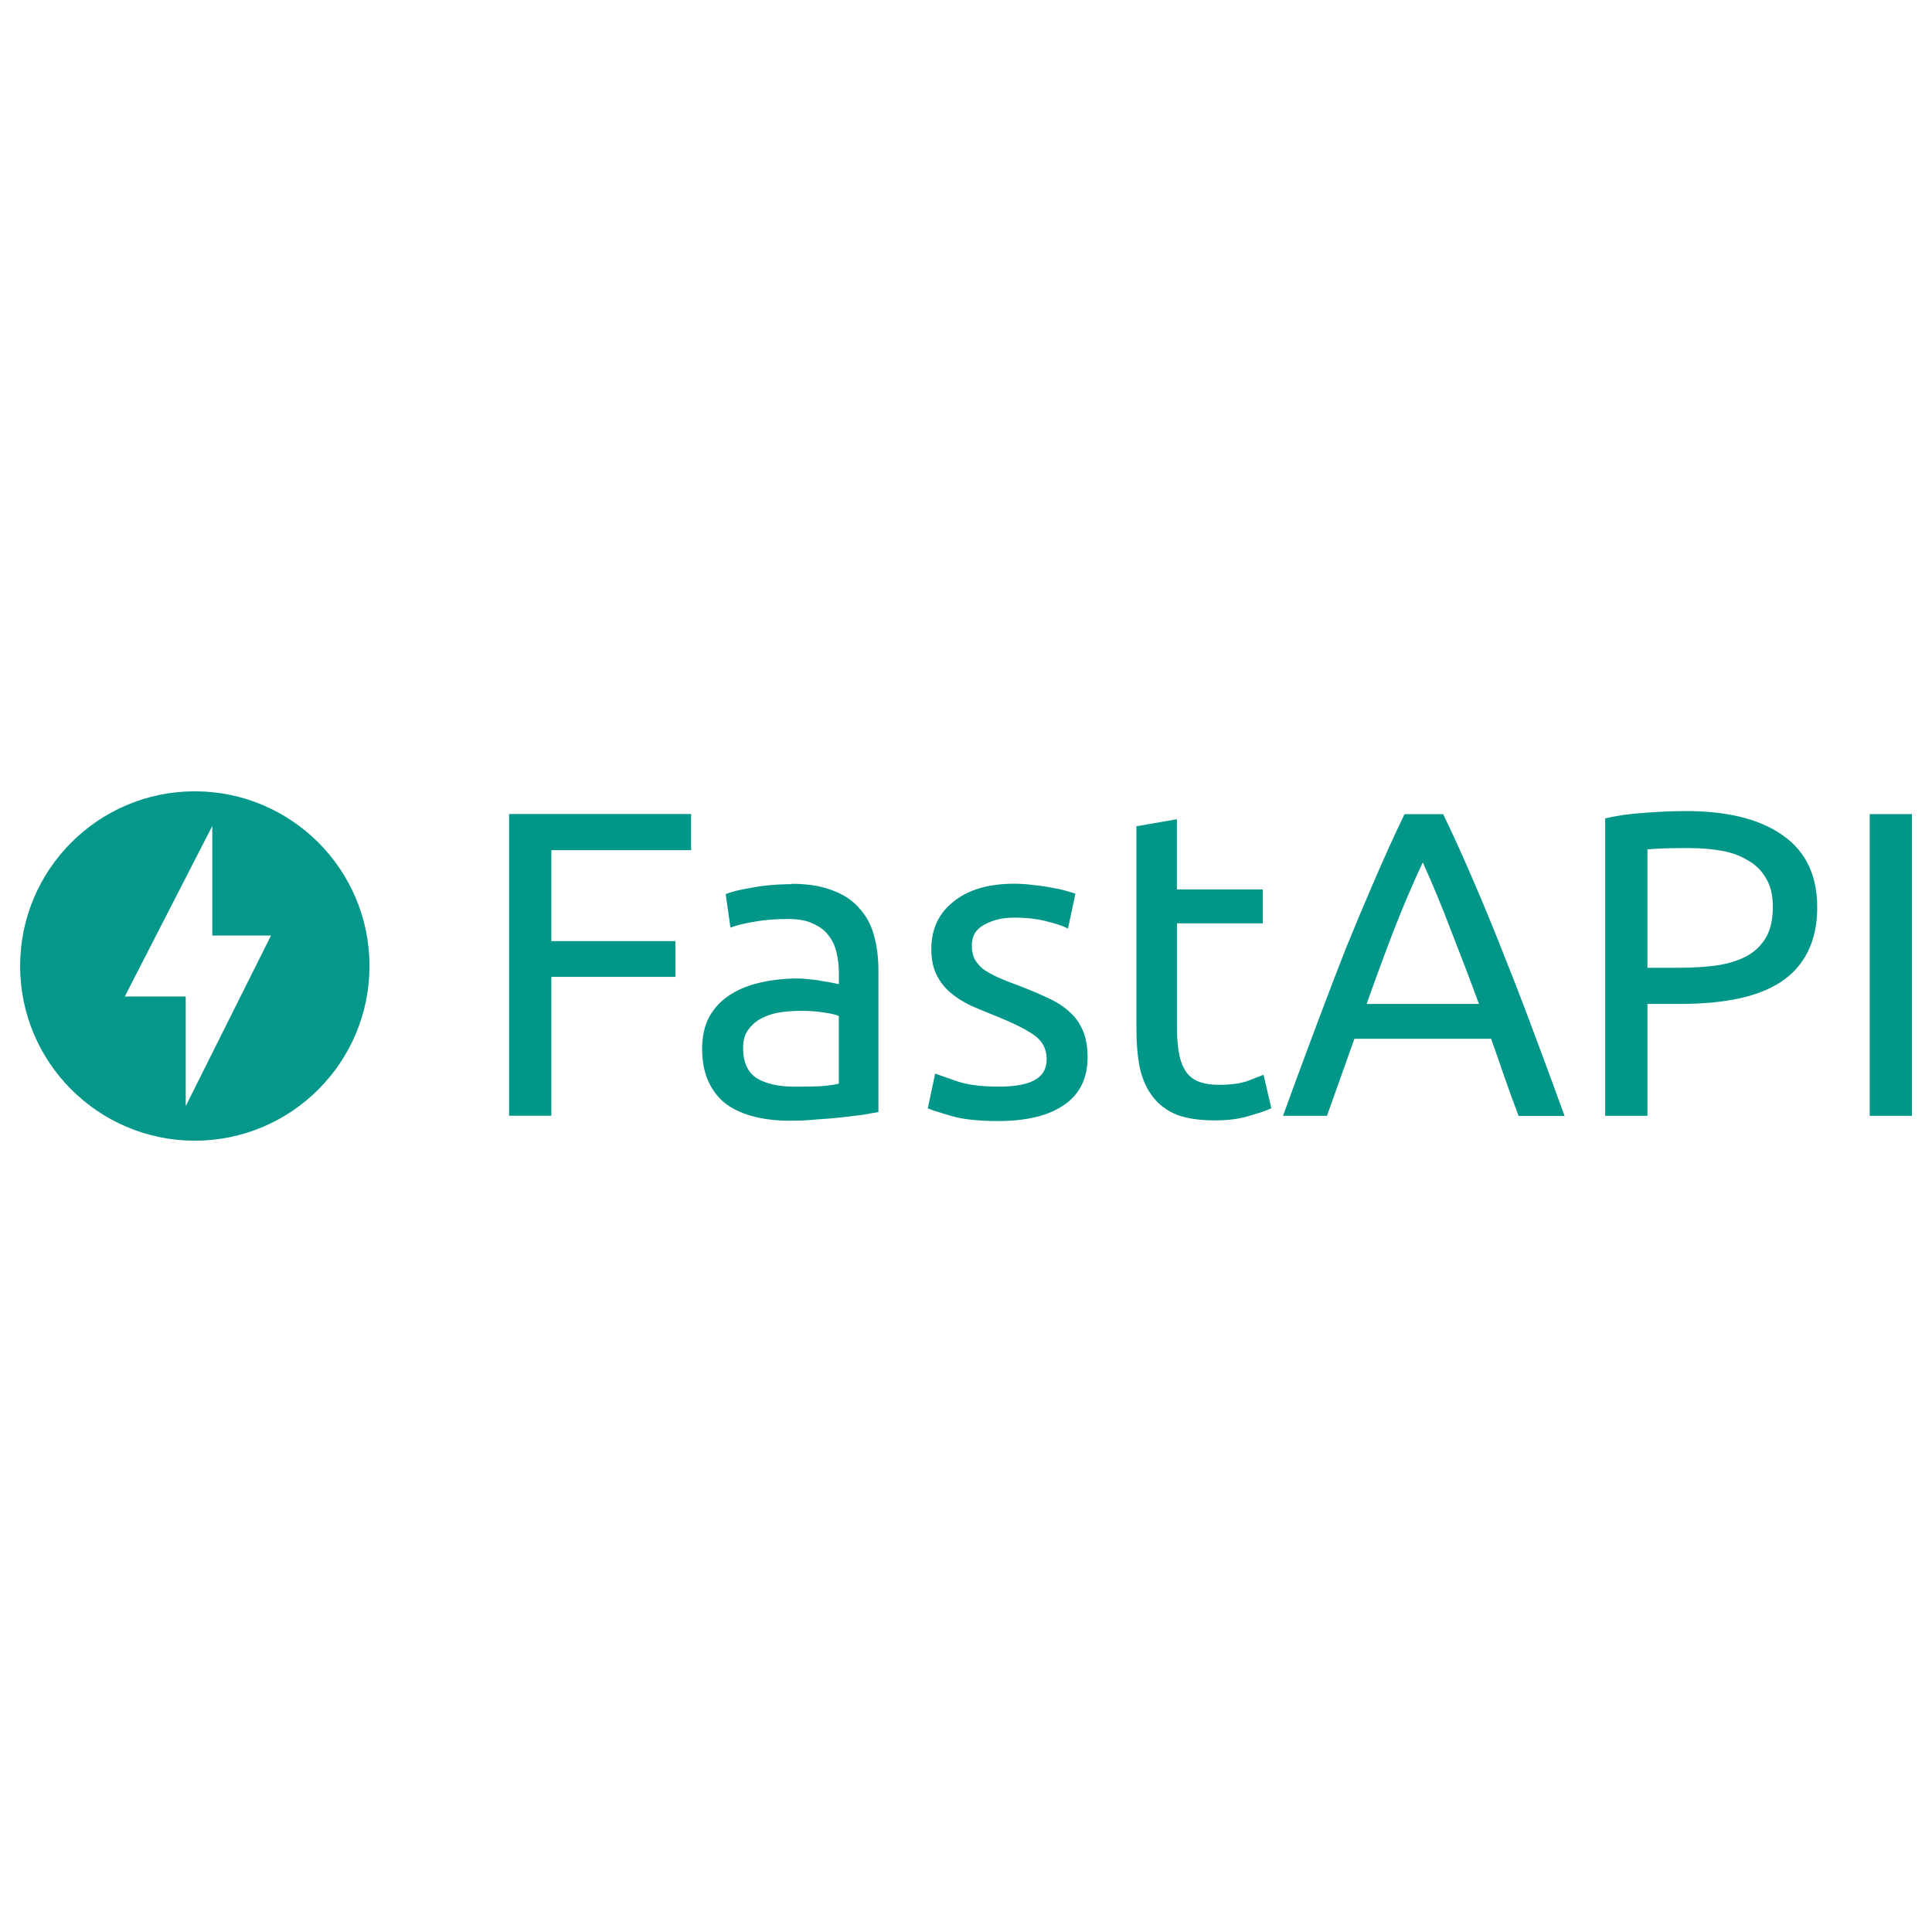 <svg xmlns="http://www.w3.org/2000/svg" fill="none" viewBox="0 0 24 24" id="Fastapi--Streamline-Svg-Logos" height="24" width="24">
  <desc>
    Fastapi Streamline Icon: https://streamlinehq.com
  </desc>
  <path fill="#009688" d="M2.42 9.83C1.222 9.83 0.25 10.802 0.25 12s0.972 2.17 2.17 2.17c1.198 0 2.17 -0.972 2.17 -2.17s-0.972 -2.17 -2.17 -2.17ZM2.307 13.74v-1.361H1.55l1.087 -2.118v1.361h0.729L2.307 13.74Z" opacity=".98" stroke-width="0.25"></path>
  <path fill="#009688" d="M6.324 13.861V10.112h2.261v0.449h-1.736v1.13H8.39v0.444h-1.541v1.725h-0.525Zm3.55 -0.362 0.077 -0c0.088 -0.001 0.166 -0.002 0.236 -0.005 0.094 -0.007 0.171 -0.018 0.233 -0.032V12.622c-0.036 -0.018 -0.096 -0.032 -0.178 -0.043 -0.079 -0.014 -0.177 -0.022 -0.292 -0.022 -0.076 0 -0.157 0.005 -0.243 0.016 -0.083 0.011 -0.16 0.034 -0.233 0.07 -0.069 0.032 -0.126 0.079 -0.173 0.141 -0.047 0.058 -0.07 0.135 -0.07 0.233 0 0.18 0.058 0.306 0.173 0.379 0.115 0.069 0.272 0.103 0.471 0.103Zm-0.043 -2.52c0.189 0 0.35 0.024 0.482 0.071l0.026 0.01c0.131 0.047 0.237 0.115 0.318 0.203l0.017 0.019c0.087 0.094 0.148 0.207 0.184 0.341 0.036 0.13 0.054 0.274 0.054 0.433v1.758l-0.097 0.017c-0.026 0.005 -0.055 0.01 -0.087 0.016l-0.059 0.008c-0.061 0.008 -0.128 0.016 -0.201 0.024 -0.097 0.011 -0.204 0.02 -0.319 0.027 -0.112 0.011 -0.224 0.016 -0.335 0.016 -0.159 0 -0.305 -0.016 -0.438 -0.049 -0.133 -0.032 -0.249 -0.083 -0.346 -0.151 -0.097 -0.072 -0.173 -0.166 -0.227 -0.281 -0.054 -0.115 -0.081 -0.254 -0.081 -0.416 0 -0.155 0.031 -0.288 0.092 -0.4 0.065 -0.112 0.151 -0.202 0.26 -0.27 0.108 -0.069 0.234 -0.119 0.379 -0.151 0.144 -0.032 0.296 -0.049 0.454 -0.049 0.05 0 0.103 0.004 0.157 0.011 0.054 0.004 0.105 0.011 0.151 0.022l0.048 0.007c0.023 0.004 0.044 0.007 0.063 0.011l0.074 0.015c0.008 0.002 0.015 0.003 0.021 0.005v-0.141c0 -0.083 -0.009 -0.164 -0.027 -0.243 -0.018 -0.083 -0.05 -0.155 -0.097 -0.216 -0.047 -0.065 -0.112 -0.115 -0.195 -0.151 -0.079 -0.04 -0.184 -0.059 -0.314 -0.059 -0.152 0 -0.287 0.011 -0.406 0.032l-0.083 0.015c-0.098 0.019 -0.173 0.039 -0.225 0.061l-0.059 -0.416c0.065 -0.029 0.173 -0.056 0.325 -0.081 0.136 -0.026 0.283 -0.04 0.44 -0.043l0.053 -0Zm2.566 2.52c0.206 0 0.357 -0.027 0.454 -0.081 0.101 -0.054 0.151 -0.141 0.151 -0.26 0 -0.123 -0.049 -0.22 -0.146 -0.292 -0.097 -0.072 -0.258 -0.153 -0.481 -0.243 -0.108 -0.043 -0.213 -0.087 -0.314 -0.13 -0.097 -0.047 -0.182 -0.101 -0.254 -0.162 -0.072 -0.061 -0.13 -0.135 -0.173 -0.222 -0.043 -0.087 -0.065 -0.193 -0.065 -0.319 0 -0.249 0.092 -0.445 0.276 -0.59 0.184 -0.148 0.434 -0.222 0.752 -0.222 0.079 0 0.159 0.005 0.238 0.016 0.079 0.007 0.153 0.018 0.222 0.032 0.059 0.009 0.111 0.02 0.156 0.032l0.06 0.017c0.036 0.01 0.065 0.019 0.086 0.027l-0.092 0.433c-0.054 -0.029 -0.139 -0.058 -0.254 -0.087 -0.115 -0.032 -0.254 -0.049 -0.416 -0.049 -0.141 0 -0.263 0.029 -0.368 0.087 -0.105 0.054 -0.157 0.141 -0.157 0.26 0 0.061 0.011 0.115 0.032 0.162 0.025 0.047 0.061 0.09 0.108 0.13 0.051 0.036 0.112 0.07 0.184 0.103 0.072 0.032 0.159 0.067 0.26 0.103 0.133 0.051 0.252 0.101 0.357 0.151 0.105 0.047 0.193 0.103 0.265 0.168 0.076 0.065 0.133 0.144 0.173 0.238 0.04 0.09 0.059 0.202 0.059 0.335 0 0.26 -0.097 0.456 -0.292 0.59 -0.191 0.133 -0.465 0.2 -0.822 0.2 -0.236 0 -0.424 -0.02 -0.563 -0.059l-0.113 -0.033c-0.091 -0.027 -0.156 -0.049 -0.195 -0.065l0.092 -0.433 0.069 0.025c0.054 0.019 0.123 0.043 0.207 0.072 0.119 0.041 0.274 0.062 0.467 0.065l0.036 0Zm2.225 -2.45h1.065V11.47H14.621v1.298c0 0.141 0.011 0.258 0.032 0.352 0.022 0.09 0.054 0.162 0.097 0.216 0.043 0.05 0.097 0.087 0.162 0.108 0.065 0.022 0.141 0.032 0.227 0.032 0.151 0 0.272 -0.016 0.362 -0.049l0.195 -0.076 0.097 0.416c-0.05 0.025 -0.139 0.056 -0.265 0.092 -0.126 0.04 -0.27 0.059 -0.433 0.059 -0.191 0 -0.35 -0.023 -0.476 -0.07 -0.123 -0.05 -0.222 -0.124 -0.297 -0.222 -0.076 -0.097 -0.13 -0.216 -0.162 -0.357 -0.029 -0.144 -0.043 -0.31 -0.043 -0.498V10.264l0.503 -0.087v0.871Zm4.242 2.812c-0.061 -0.162 -0.119 -0.321 -0.173 -0.476 -0.054 -0.159 -0.11 -0.319 -0.168 -0.481h-1.698l-0.341 0.957h-0.546l0.121 -0.332c0.07 -0.19 0.137 -0.371 0.202 -0.546l0.158 -0.421c0.1 -0.265 0.197 -0.519 0.292 -0.761 0.109 -0.269 0.217 -0.527 0.323 -0.773l0.04 -0.092c0.119 -0.278 0.243 -0.552 0.373 -0.822h0.481c0.108 0.225 0.213 0.453 0.313 0.684l0.06 0.139c0.119 0.274 0.238 0.562 0.357 0.865 0.11 0.273 0.222 0.56 0.335 0.862l0.12 0.321c0.102 0.274 0.21 0.567 0.323 0.878h-0.573Zm-0.492 -1.39c-0.115 -0.314 -0.231 -0.617 -0.346 -0.909 -0.112 -0.296 -0.229 -0.579 -0.352 -0.849 -0.126 0.27 -0.247 0.553 -0.362 0.849 -0.112 0.292 -0.224 0.595 -0.335 0.909h1.395Zm2.564 -2.396c0.513 0 0.909 0.096 1.189 0.287l0.022 0.016c0.285 0.198 0.427 0.496 0.427 0.892 0 0.216 -0.04 0.402 -0.119 0.557 -0.076 0.151 -0.187 0.276 -0.335 0.373 -0.144 0.094 -0.321 0.162 -0.53 0.206 -0.209 0.043 -0.445 0.065 -0.709 0.065h-0.416v1.39h-0.525v-3.694c0.148 -0.036 0.312 -0.059 0.492 -0.07 0.166 -0.013 0.318 -0.02 0.457 -0.021l0.046 -0Zm0.043 0.46 -0.102 0c-0.174 0.001 -0.312 0.007 -0.412 0.016v1.471h0.395c0.18 0 0.343 -0.011 0.487 -0.032 0.144 -0.025 0.265 -0.065 0.362 -0.119 0.101 -0.058 0.178 -0.135 0.233 -0.233 0.054 -0.097 0.081 -0.222 0.081 -0.373 0 -0.135 -0.025 -0.248 -0.076 -0.339l-0.01 -0.018c-0.054 -0.094 -0.13 -0.168 -0.227 -0.222 -0.094 -0.058 -0.204 -0.097 -0.33 -0.119 -0.126 -0.022 -0.26 -0.032 -0.4 -0.032Zm2.247 -0.422h0.525v3.748h-0.525V10.112Z" stroke-width="0.25"></path>
</svg>